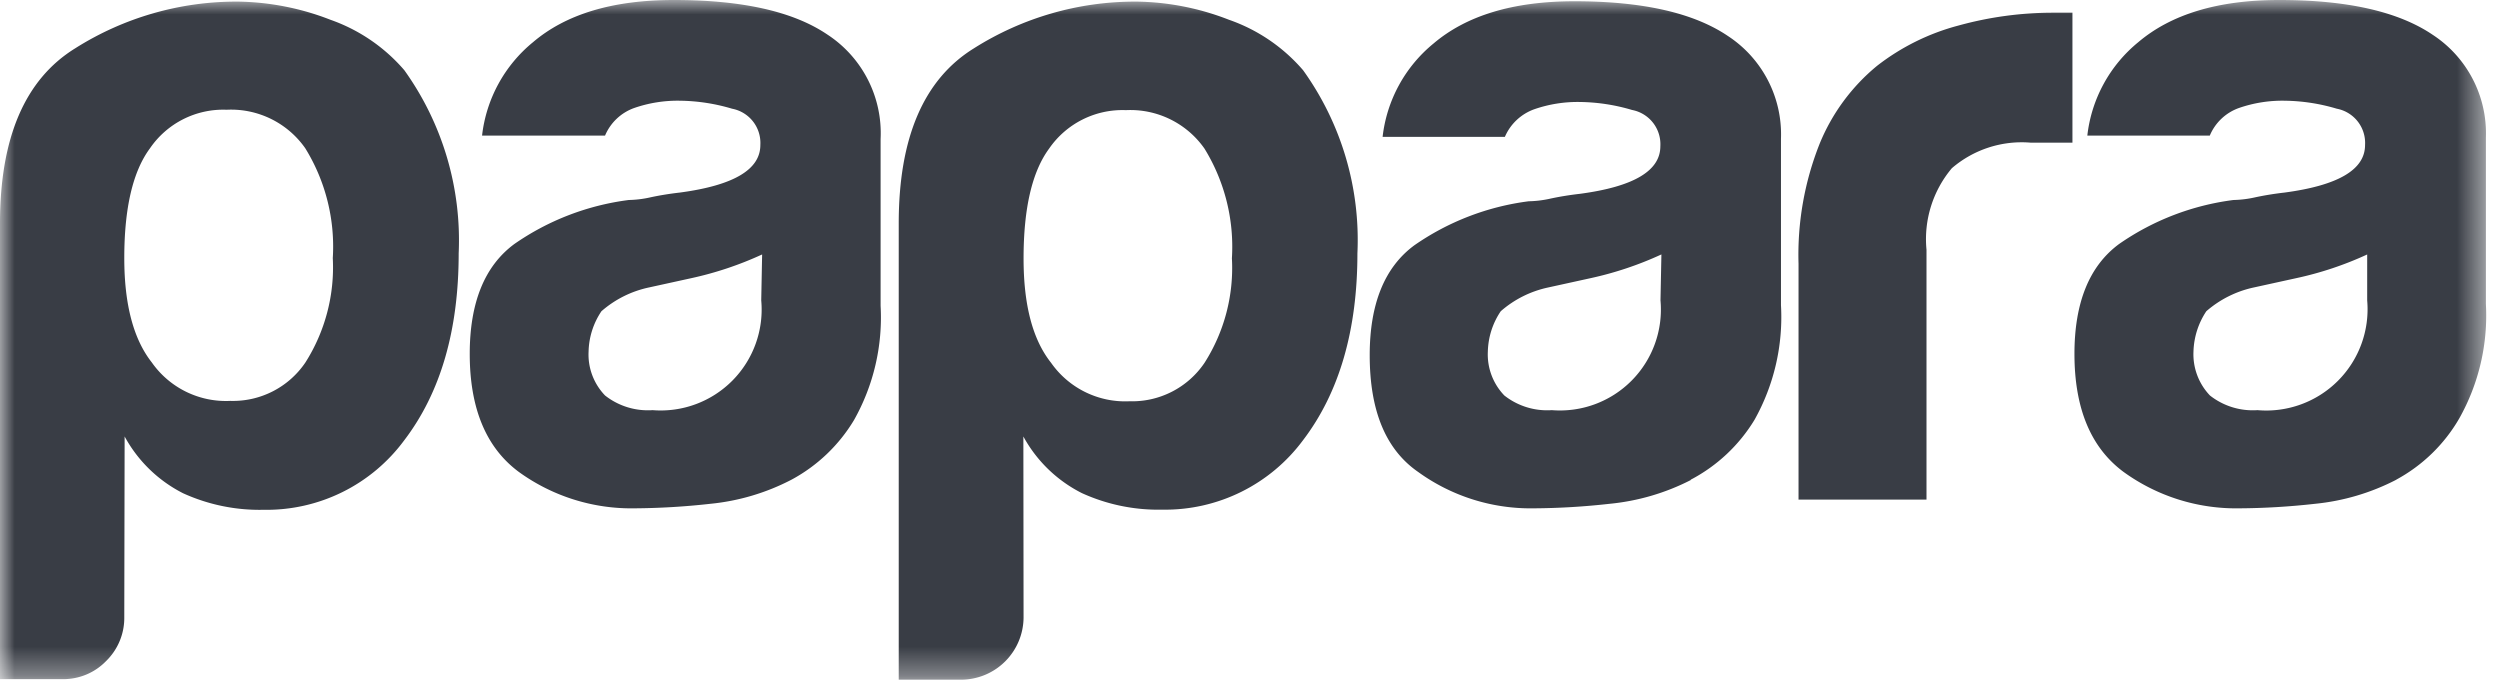 <svg xmlns="http://www.w3.org/2000/svg" xmlns:xlink="http://www.w3.org/1999/xlink" width="87" height="24" viewBox="0 0 87 24">
    <defs>
        <path id="a" d="M0 0h86.52v23.653H0z"/>
    </defs>
    <g fill="none" fill-rule="evenodd">
        <mask id="b" fill="#fff">
            <use xlink:href="#a"/>
        </mask>
        <path fill="#393d45" d="M82.379 8.855a11.84 11.84 0 0 1-2.484.828l-1.463.321c-.61.131-1.18.416-1.652.827a2.661 2.661 0 0 0-.447 1.403 2.077 2.077 0 0 0 .573 1.529 2.407 2.407 0 0 0 1.652.51 3.526 3.526 0 0 0 3.82-3.82V8.855zm1.015 7.838a7.827 7.827 0 0 1-2.837.84c-.877.099-1.76.152-2.641.157a6.674 6.674 0 0 1-4.01-1.263c-1.143-.842-1.715-2.212-1.715-4.111 0-1.79.52-3.065 1.558-3.828a8.954 8.954 0 0 1 3.977-1.528 3.78 3.78 0 0 0 .763-.095c.297-.063.63-.12 1.015-.164 1.891-.253 2.8-.808 2.8-1.655a1.212 1.212 0 0 0-.984-1.263 6.576 6.576 0 0 0-1.81-.278 4.607 4.607 0 0 0-1.594.253 1.726 1.726 0 0 0-1.015.96h-4.262a4.908 4.908 0 0 1 1.777-3.253C75.564.493 77.196 0 79.316 0c2.375 0 4.153.404 5.345 1.213a4.094 4.094 0 0 1 1.848 3.568v5.798a7.305 7.305 0 0 1-.928 3.985 5.621 5.621 0 0 1-2.193 2.129h.006zm-20.805.701v-8.21a10.47 10.47 0 0 1 .732-4.176 6.878 6.878 0 0 1 1.998-2.715A7.89 7.89 0 0 1 68.15.89a12.361 12.361 0 0 1 3.341-.448h.63v4.522H70.66a3.728 3.728 0 0 0-2.736.89 3.835 3.835 0 0 0-.882 2.836v8.697h-4.452v.007zm-4.772-8.54c-.793.366-1.623.644-2.478.829l-1.462.321a3.66 3.66 0 0 0-1.651.827 2.61 2.61 0 0 0-.449 1.403c-.028.567.18 1.12.574 1.529a2.407 2.407 0 0 0 1.652.51 3.513 3.513 0 0 0 3.782-3.82l.032-1.598zm1.021 7.852a7.853 7.853 0 0 1-2.83.827c-.877.099-1.759.152-2.642.157a6.675 6.675 0 0 1-4.01-1.263c-1.146-.79-1.69-2.153-1.69-4.067 0-1.79.52-3.065 1.558-3.827a8.959 8.959 0 0 1 3.979-1.529c.256-.005.512-.037.763-.095.295-.063.63-.12 1.014-.164 1.891-.252 2.8-.808 2.8-1.655a1.213 1.213 0 0 0-.984-1.263c-.59-.177-1.2-.27-1.816-.278a4.604 4.604 0 0 0-1.588.253 1.758 1.758 0 0 0-1.022.96h-4.255a4.912 4.912 0 0 1 1.778-3.253C51.04.537 52.666.044 54.791.044c2.377 0 4.154.404 5.347 1.213a4.09 4.09 0 0 1 1.84 3.568v5.798a7.314 7.314 0 0 1-.92 3.985 5.682 5.682 0 0 1-2.22 2.085v.013zM42.87 8.994a6.517 6.517 0 0 0-.953-3.821 3.15 3.15 0 0 0-2.736-1.34 3.1 3.1 0 0 0-2.673 1.34c-.592.804-.888 2.077-.888 3.821 0 1.616.315 2.823.958 3.632a3.15 3.15 0 0 0 2.73 1.338 3.041 3.041 0 0 0 2.61-1.338 6.143 6.143 0 0 0 .952-3.645v.013zm-7.25 12.492a2.179 2.179 0 0 1-2.163 2.167h-2.181V7.768c0-2.976.87-5.004 2.61-6.082A10.493 10.493 0 0 1 39.56.056a9.14 9.14 0 0 1 3.208.632 6 6 0 0 1 2.58 1.756 10.123 10.123 0 0 1 1.89 6.373c0 2.671-.63 4.844-1.89 6.499a5.977 5.977 0 0 1-4.9 2.42 6.412 6.412 0 0 1-2.799-.576 4.757 4.757 0 0 1-2.036-1.97l.007 6.296zM26.522 8.855c-.792.365-1.623.643-2.477.828l-1.463.321c-.612.13-1.18.415-1.652.827-.28.415-.436.902-.447 1.403-.029.567.179 1.12.573 1.529a2.409 2.409 0 0 0 1.653.51 3.513 3.513 0 0 0 3.782-3.82l.031-1.598zm1.022 7.838a7.746 7.746 0 0 1-2.831.84c-.877.099-1.758.151-2.642.157a6.676 6.676 0 0 1-4.01-1.263c-1.142-.842-1.714-2.212-1.714-4.111 0-1.79.52-3.065 1.557-3.828a8.959 8.959 0 0 1 3.979-1.528c.256-.006.512-.037.762-.095.296-.063.63-.12 1.015-.164 1.891-.253 2.8-.808 2.8-1.655a1.212 1.212 0 0 0-.984-1.263 6.575 6.575 0 0 0-1.81-.278 4.617 4.617 0 0 0-1.595.253 1.732 1.732 0 0 0-1.015.96h-4.28a4.914 4.914 0 0 1 1.777-3.253C19.701.488 21.333 0 23.452 0c2.377 0 4.155.398 5.346 1.206a4.101 4.101 0 0 1 1.847 3.632v5.804a7.272 7.272 0 0 1-.927 3.979 5.672 5.672 0 0 1-2.174 2.072zM11.581 8.98a6.513 6.513 0 0 0-.958-3.821 3.152 3.152 0 0 0-2.737-1.34A3.089 3.089 0 0 0 5.22 5.16c-.597.804-.895 2.078-.895 3.82 0 1.618.321 2.824.958 3.633a3.151 3.151 0 0 0 2.736 1.338 3.043 3.043 0 0 0 2.61-1.338 6.181 6.181 0 0 0 .952-3.632zM4.325 21.474a2.095 2.095 0 0 1-.63 1.528c-.401.416-.957.644-1.533.632H0V7.768c0-2.976.87-5.004 2.61-6.082A10.496 10.496 0 0 1 8.284.056c1.101.017 2.19.23 3.215.632.997.35 1.884.955 2.572 1.756a10.157 10.157 0 0 1 1.891 6.373c0 2.678-.63 4.844-1.89 6.499a5.955 5.955 0 0 1-4.9 2.425 6.42 6.42 0 0 1-2.799-.575 4.772 4.772 0 0 1-2.036-1.977l-.012 6.285z" mask="url(#b)"/>
    </g>
</svg>
